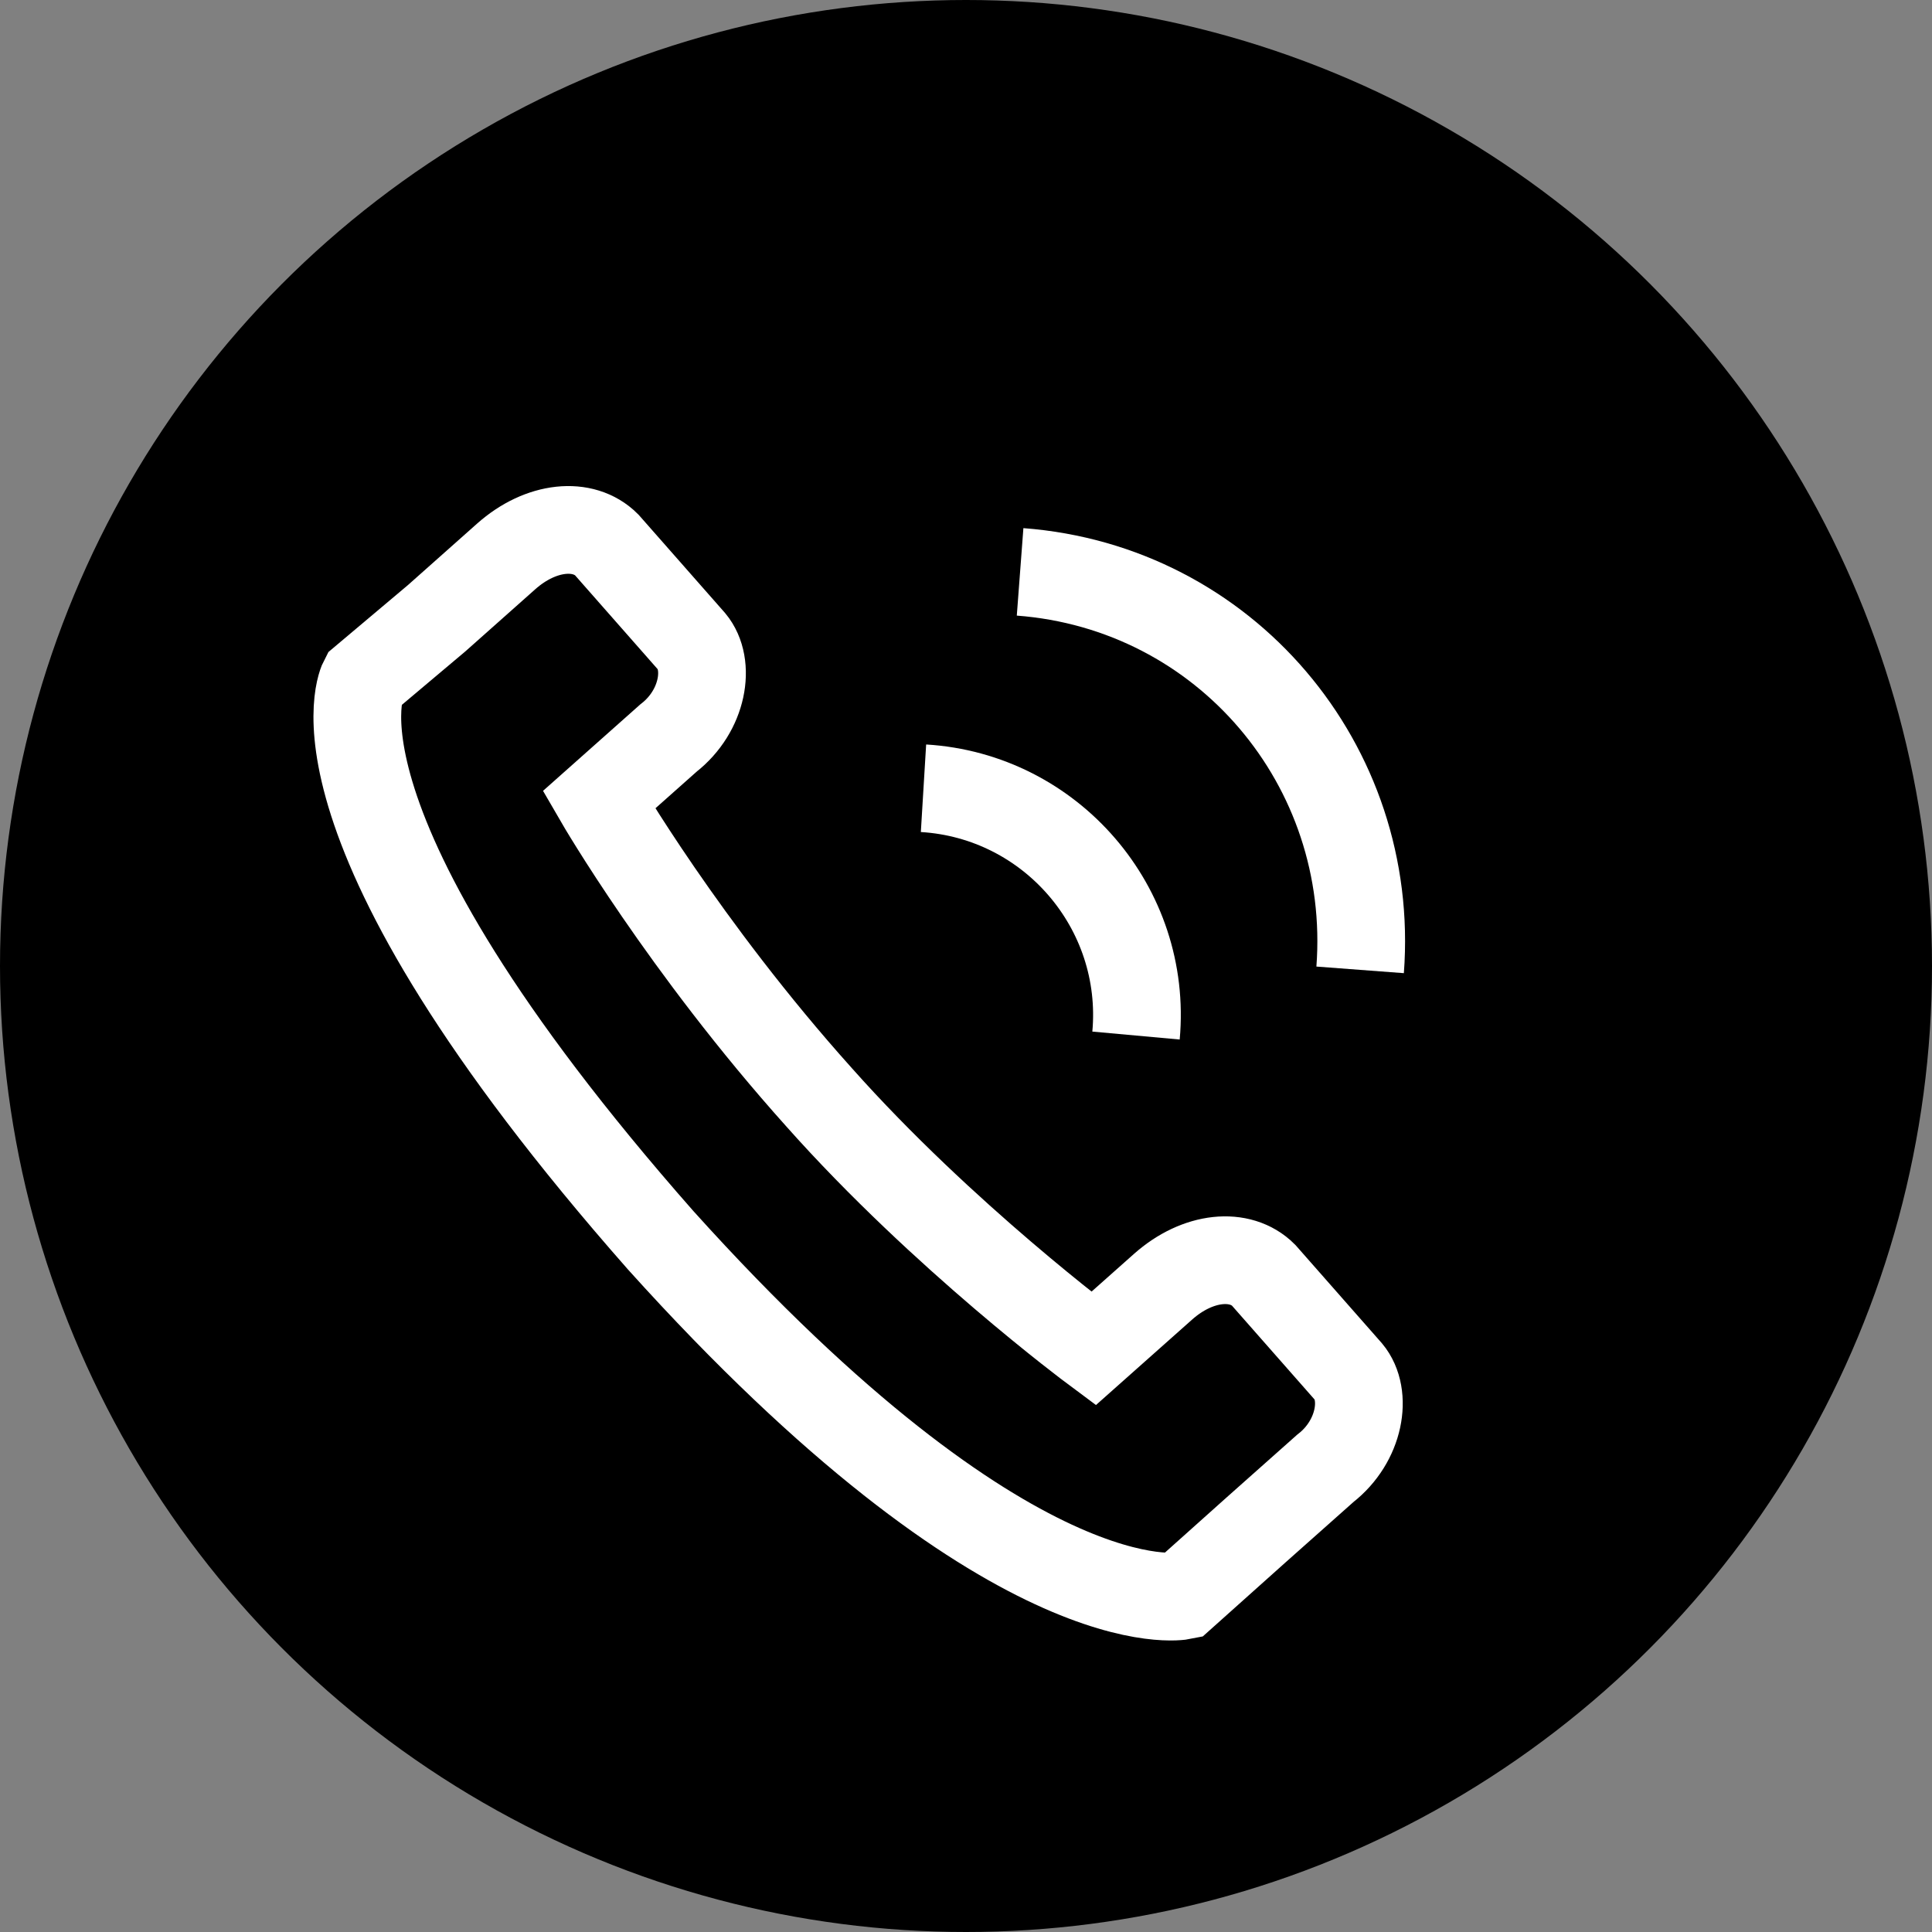 <?xml version="1.0" encoding="utf-8"?>
<!-- Generator: Adobe Illustrator 27.2.0, SVG Export Plug-In . SVG Version: 6.00 Build 0)  -->
<svg version="1.1" id="_レイヤー_2" xmlns="http://www.w3.org/2000/svg" xmlns:xlink="http://www.w3.org/1999/xlink" x="0px"
	 y="0px" viewBox="0 0 50 50" style="enable-background:new 0 0 50 50;" xml:space="preserve">
<rect x="0" y="0" width="50" height="50" fill="#808080" stroke="none"/>
<style type="text/css">
	.st0{fill:none;stroke:#FFFFFF;stroke-width:2.27;stroke-miterlimit:10;}
</style>
<g id="_レイヤー_1-2">
	<g>
		<circle cx="25" cy="25" r="25"/>
		<g>
			<path class="st0" d="M11.3,16l1.8-1.6c0.9-0.8,2-0.9,2.6-0.3l2.2,2.5c0.5,0.6,0.3,1.8-0.6,2.5l-1.8,1.6c0,0,2.2,3.8,5.7,7.7
				c3.2,3.6,7.1,6.5,7.1,6.5l1.8-1.6c0.9-0.8,2-0.9,2.6-0.3l2.2,2.5c0.5,0.6,0.3,1.8-0.6,2.5l-1.8,1.6l-1.9,1.7
				c0,0-4.4,0.9-13.5-9.2C7.5,21.2,9.4,17.6,9.4,17.6S11.3,16,11.3,16z"/>
			<path class="st0" d="M35.2,25.1c0.4-5.3-3.5-9.9-8.8-10.3"/>
			<path class="st0" d="M29.4,26.8c0.3-3.3-2.2-6.2-5.5-6.4"/>
		</g>
	</g>
</g>
</svg>
